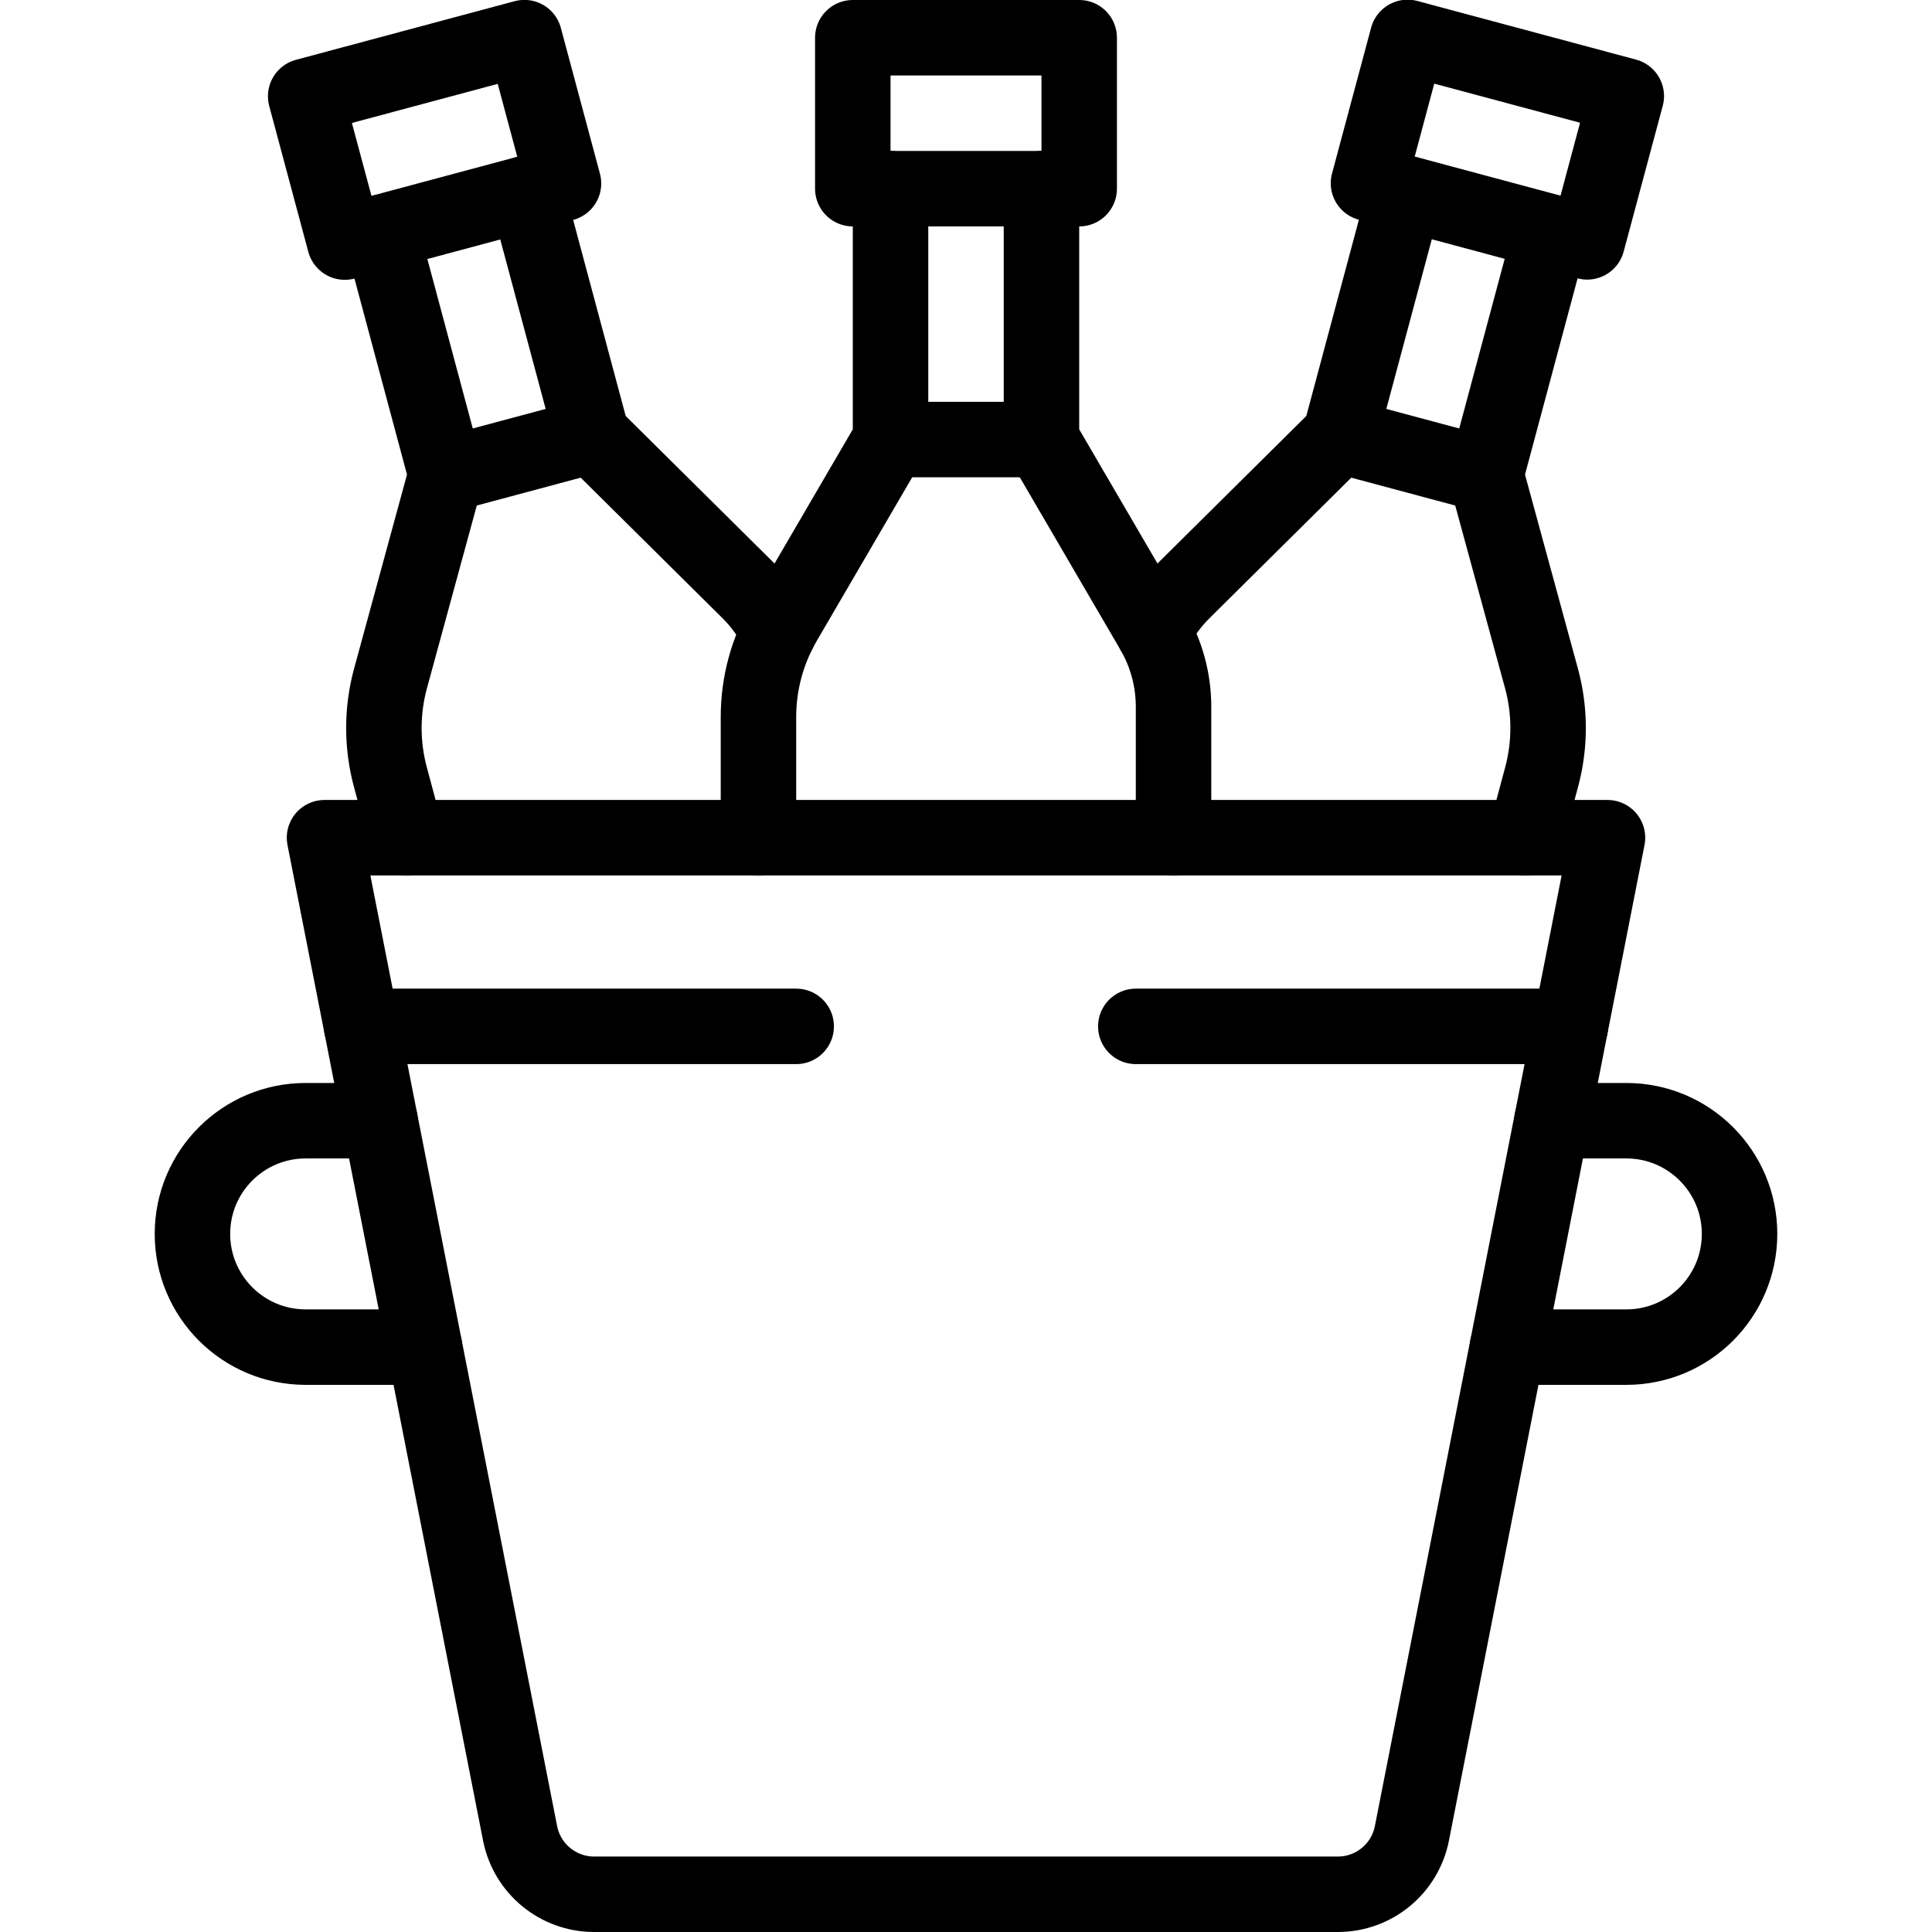 <?xml version="1.0" encoding="UTF-8"?> <svg xmlns="http://www.w3.org/2000/svg" xmlns:xlink="http://www.w3.org/1999/xlink" version="1.1" id="Capa_1" x="0px" y="0px" viewBox="0 0 512 512" style="enable-background:new 0 0 512 512;" xml:space="preserve"> <g> <path style="fill:none;stroke:#000000;stroke-width:20;stroke-linecap:round;stroke-linejoin:round;stroke-miterlimit:10;" d="&#10;&#9;&#9;M206.302,167.594c-1.961-4.017-4.589-7.695-7.79-10.867l-41.656-41.285l-17.207-64.217"></path> <path style="fill:none;stroke:#000000;stroke-width:20;stroke-linecap:round;stroke-linejoin:round;stroke-miterlimit:10;" d="&#10;&#9;&#9;M372.351,51.225l-17.207,64.217l-41.656,41.285c-3.173,3.144-5.783,6.785-7.738,10.761"></path> <rect x="85.154" y="17.083" transform="matrix(0.966 -0.259 0.259 0.966 -5.674 31.068)" style="fill:none;stroke:#000000;stroke-width:20;stroke-linecap:round;stroke-linejoin:round;stroke-miterlimit:10;" width="60" height="40"></rect> <rect x="366.846" y="17.083" transform="matrix(-0.966 -0.259 0.259 -0.966 770.572 175.614)" style="fill:none;stroke:#000000;stroke-width:20;stroke-linecap:round;stroke-linejoin:round;stroke-miterlimit:10;" width="60" height="40"></rect> <rect x="226" y="10" style="fill:none;stroke:#000000;stroke-width:20;stroke-linecap:round;stroke-linejoin:round;stroke-miterlimit:10;" width="60" height="40"></rect> <path style="fill:none;stroke:#000000;stroke-width:20;stroke-linecap:round;stroke-linejoin:round;stroke-miterlimit:10;" d="&#10;&#9;&#9;M411.268,297H431c16.569,0,30,13.431,30,30v0c0,16.569-13.431,30-30,30h-31.518"></path> <path style="fill:none;stroke:#000000;stroke-width:20;stroke-linecap:round;stroke-linejoin:round;stroke-miterlimit:10;" d="&#10;&#9;&#9;M100.732,297H81c-16.569,0-30,13.431-30,30v0c0,16.569,13.431,30,30,30h31.518"></path> <line style="fill:none;stroke:#000000;stroke-width:20;stroke-linecap:round;stroke-linejoin:round;stroke-miterlimit:10;" x1="95.821" y1="272" x2="211" y2="272"></line> <line style="fill:none;stroke:#000000;stroke-width:20;stroke-linecap:round;stroke-linejoin:round;stroke-miterlimit:10;" x1="301" y1="272" x2="416.179" y2="272"></line> <path style="fill:none;stroke:#000000;stroke-width:20;stroke-linecap:round;stroke-linejoin:round;stroke-miterlimit:10;" d="&#10;&#9;&#9;M276,50v66.482l29.551,50.659c3.568,6.117,5.449,13.073,5.449,20.155L311,222"></path> <path style="fill:none;stroke:#000000;stroke-width:20;stroke-linecap:round;stroke-linejoin:round;stroke-miterlimit:10;" d="&#10;&#9;&#9;M201,222v-32c0-8.853,2.35-17.547,6.811-25.194L236,116.482V50"></path> <rect x="256" y="272" style="fill:none;stroke:#000000;stroke-width:20;stroke-linecap:round;stroke-linejoin:round;stroke-miterlimit:10;" width="0" height="0"></rect> <line style="fill:none;stroke:#000000;stroke-width:20;stroke-linecap:round;stroke-linejoin:round;stroke-miterlimit:10;" x1="236" y1="116.483" x2="276" y2="116.482"></line> <line style="fill:none;stroke:#000000;stroke-width:20;stroke-linecap:round;stroke-linejoin:round;stroke-miterlimit:10;" x1="393.781" y1="125.795" x2="355.144" y2="115.442"></line> <line style="fill:none;stroke:#000000;stroke-width:20;stroke-linecap:round;stroke-linejoin:round;stroke-miterlimit:10;" x1="118.219" y1="125.795" x2="156.856" y2="115.442"></line> <path style="fill:none;stroke:#000000;stroke-width:20;stroke-linecap:round;stroke-linejoin:round;stroke-miterlimit:10;" d="&#10;&#9;&#9;M107.762,222l-4.323-16.134c-2.291-8.551-2.271-17.557,0.058-26.098l14.721-53.973l-17.207-64.217"></path> <path style="fill:none;stroke:#000000;stroke-width:20;stroke-linecap:round;stroke-linejoin:round;stroke-miterlimit:10;" d="&#10;&#9;&#9;M404.238,222l4.323-16.134c2.291-8.551,2.271-17.557-0.058-26.098l-14.721-53.973l17.207-64.217"></path> <path style="fill:none;stroke:#000000;stroke-width:20;stroke-linecap:round;stroke-linejoin:round;stroke-miterlimit:10;" d="&#10;&#9;&#9;M354.546,502H157.454c-9.559,0-17.782-6.765-19.625-16.145L86,222h340l-51.829,263.855C372.329,495.235,364.106,502,354.546,502z"></path> </g> <g> </g> <g> </g> <g> </g> <g> </g> <g> </g> <g> </g> <g> </g> <g> </g> <g> </g> <g> </g> <g> </g> <g> </g> <g> </g> <g> </g> <g> </g> </svg> 